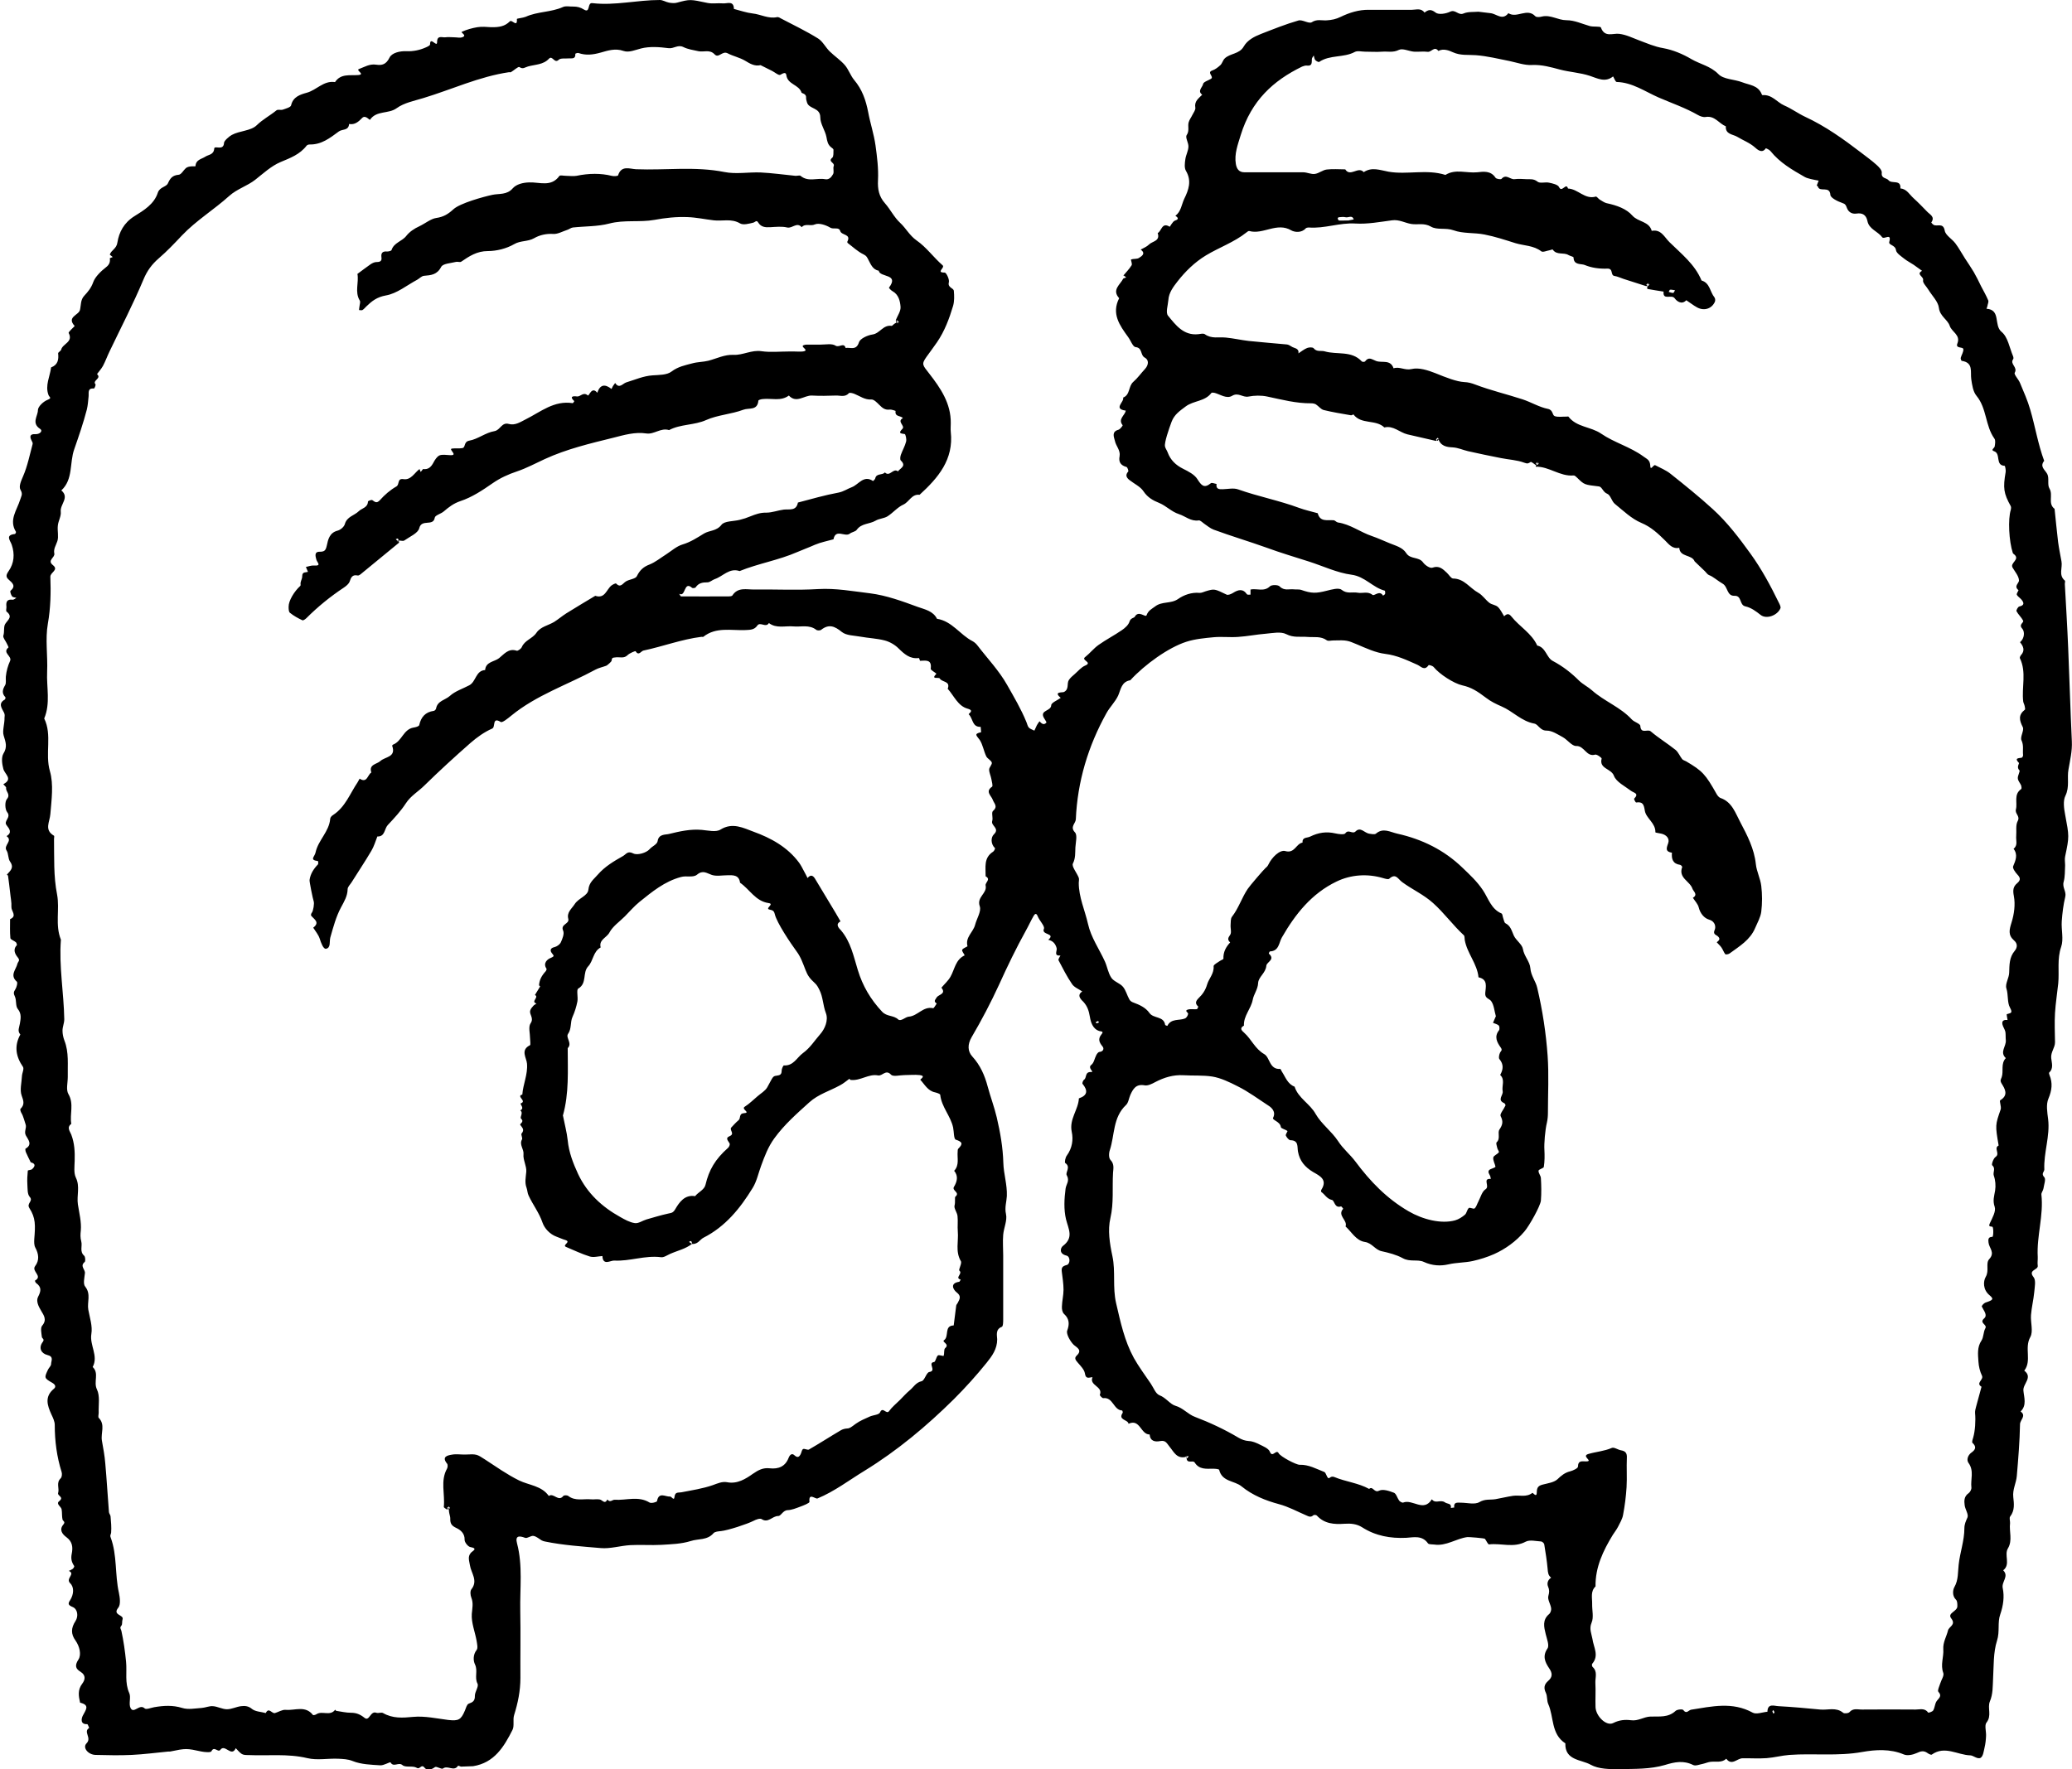 <?xml version="1.0" encoding="UTF-8"?><svg id="b" xmlns="http://www.w3.org/2000/svg" viewBox="0 0 141.5 120.85"><defs><style>.c{stroke-width:0px;}</style></defs><path class="c" d="m76.71,18.83c.19-.23.41-.45.57-.71.06-.09-.07-.38-.04-.39.17-.07.4-.02.54-.11.19-.12.49-.3.12-.57.19-.11.41-.19.56-.34.23-.24.79-.23.6-.79.27-.13.28-.77.82-.43.02.01.2-.37.36-.42.42-.13.02-.32.03-.33.39-.29.42-.77.6-1.15.3-.61.53-1.23.12-1.92-.12-.2-.08-.53-.04-.8.04-.29.2-.56.21-.85.01-.27-.23-.63-.12-.79.21-.31.05-.61.14-.89.05-.17.17-.32.25-.49.08-.16.23-.35.2-.5-.08-.44.23-.63.47-.88-.35-.26.02-.5.06-.73.02-.14.34-.24.53-.35.26-.15-.32-.44.11-.58.2-.07.39-.22.55-.37.12-.12.16-.32.28-.44.37-.37,1.01-.29,1.31-.83.25-.43.71-.67,1.17-.85.85-.33,1.69-.67,2.56-.92.27-.08.71.24.91.12.35-.23.68-.11,1.01-.13.34-.02.65-.08.97-.24.6-.29,1.24-.49,1.92-.48.98,0,1.96,0,2.94,0,.29,0,.63-.14.86.19.25-.19.43-.26.76,0,.2.16.7.08.99-.06.37-.18.56.28.92.12.3-.13.67-.09,1.01-.12l.83.1c.41.04.81.53,1.22,0,.58.38,1.28-.39,1.84.21.08.08.31.06.45.02.59-.14,1.1.25,1.67.25.56,0,1.07.25,1.6.4.25.07.72,0,.76.1.25.7.81.38,1.24.43.49.06.9.27,1.35.44.54.2,1.07.44,1.67.54.66.12,1.33.4,1.92.75.6.35,1.3.47,1.84,1.02.35.37,1.09.35,1.63.56.48.19,1.07.2,1.32.79.01.03.04.09.06.09.65-.06,1,.49,1.48.7.51.22.95.55,1.44.78,1.38.64,2.61,1.52,3.81,2.44.36.28.73.54,1.06.84.16.14.38.37.36.54-.05.41.32.34.46.51.22.28.86-.08.81.56.44.04.62.42.9.67.32.29.62.6.92.91.19.21.57.35.29.75,0,.01.09.12.16.16.24.14.66-.18.76.4.06.32.5.56.73.87.24.32.43.68.65,1.02.2.31.41.61.6.93.18.31.34.64.5.97.17.32.35.64.49.97.04.11-.04.26-.06.4-.01.06-.04.11-.06.17,1,.07.48,1.13,1.03,1.58.43.35.54,1.08.78,1.65.03.07.05.18.01.22-.24.33.33.54.11.92-.07.12.26.45.36.7.25.6.52,1.2.7,1.83.34,1.16.53,2.36.95,3.49-.32.4.05.6.21.9.15.28-.01.73.15.99.27.45-.13,1.03.35,1.39.08.75.15,1.51.24,2.26.06.44.15.88.23,1.32.09.44-.22.94.23,1.32.04.03,0,.15,0,.23.08,1.46.17,2.92.23,4.38.09,2.13.15,4.25.25,6.38.03.66-.12,1.27-.23,1.91-.11.59.09,1.19-.21,1.8-.17.34-.1.86-.02,1.28.28,1.5.29,1.49,0,2.87-.04.19,0,.39,0,.59-.02.38,0,.78-.1,1.14-.11.38.2.66.11,1.02-.13.54-.2,1.11-.24,1.67-.04.59.14,1.23-.04,1.75-.29.84-.12,1.67-.2,2.5-.07.68-.18,1.35-.22,2.02-.04.66-.01,1.33,0,2,0,.38-.3.67-.26,1.08.03.32.18.7-.14.99-.02.02,0,.11.02.16.23.55.17,1.05-.07,1.62-.17.4-.08.93-.02,1.4.14,1.16-.31,2.28-.26,3.44,0,.16-.24.28,0,.53.12.13-.02.5-.06.77-.02.14-.15.28-.14.41.16,1.44-.33,2.83-.25,4.26.01.2-.03.4,0,.59.06.32-.7.28-.28.8.17.21.07.68.04,1.03-.05.52-.18,1.03-.22,1.55-.04.51.17,1.12-.05,1.51-.42.75.12,1.61-.41,2.29.6.46-.09.89-.06,1.35.04.47.25,1.01-.19,1.44.41.29-.03.57-.04.86-.02,1.18-.12,2.37-.22,3.55-.04.48-.3.92-.24,1.44.05.44.11.91-.21,1.32-.08.1,0,.31-.01.46-.07.57.18,1.17-.14,1.71-.29.47.2,1.1-.33,1.51.42.41-.13.78-.03,1.22.12.57.04,1.18-.17,1.79-.2.55-.02,1.17-.22,1.79-.26.81-.22,1.73-.27,2.6-.03.53,0,1.04-.22,1.56-.18.44.15.97-.23,1.44-.15.19-.01.61-.03.92-.01.26-.04.53-.1.78-.06.25-.09.58-.26.7-.2.14-.52-.16-.71-.16-.87-.02-1.75-.69-2.64-.05-.05.03-.21-.05-.29-.11-.25-.18-.46-.13-.73,0-.26.12-.64.2-.88.1-.94-.4-1.95-.33-2.85-.17-1.67.3-3.32.08-4.97.2-.52.04-1.03.18-1.55.22-.55.04-1.1,0-1.65.01-.37,0-.73.54-1.11.03-.31.29-.7.17-1.07.21-.18.02-.35.1-.53.14-.22.04-.49.16-.66.08-.66-.33-1.26-.21-1.94,0-.99.29-2.04.26-3.07.28-.7.01-1.45,0-1.99-.3-.63-.36-1.77-.28-1.73-1.46-.99-.64-.77-1.8-1.17-2.69-.1-.23-.05-.53-.16-.76-.16-.33-.12-.57.15-.81.32-.27.31-.54.06-.89-.26-.39-.46-.81-.1-1.33.14-.2-.04-.65-.12-.98-.12-.49-.24-.97.23-1.37.1-.08.16-.27.14-.4-.04-.29-.26-.6-.19-.84.07-.25.08-.41-.02-.64-.09-.21-.02-.46.21-.61-.21-.15-.22-.37-.24-.6-.05-.56-.14-1.11-.23-1.67-.01-.08-.13-.19-.21-.2-.35-.02-.77-.13-1.05.01-.83.45-1.68.09-2.51.19-.08,0-.18-.25-.28-.38-.04-.05-1.13-.13-1.2-.12-.77.1-1.44.63-2.26.51-.15-.02-.37,0-.43-.08-.4-.57-.98-.41-1.49-.38-1.08.05-2.09-.13-3.01-.72-.36-.23-.77-.27-1.2-.24-.7.05-1.37.01-1.89-.56-.04-.05-.2-.06-.24-.02-.18.16-.3.09-.5,0-.61-.26-1.18-.58-1.85-.76-.89-.24-1.79-.59-2.56-1.22-.48-.39-1.32-.3-1.52-1.12-.01-.06-.28-.08-.42-.08-.46,0-.94.07-1.25-.42-.13-.21-.58.16-.56-.4.02-.07-.02-.03-.07,0,.04.04.07.07.11.11.04-.05.08-.09.1-.14,0,0-.05-.05-.14.03-.66.19-.87-.34-1.14-.66-.2-.24-.27-.48-.65-.41-.35.07-.69.02-.73-.45-.61.01-.65-1.1-1.44-.73-.04-.3-.74-.24-.4-.75.02-.03-.02-.16-.04-.16-.59-.02-.61-.93-1.29-.84-.07,0-.25-.19-.23-.23.24-.58-.75-.63-.5-1.2-.21,0-.46.17-.52-.26-.04-.26-.29-.51-.48-.73-.13-.16-.28-.3-.08-.49.41-.38,0-.55-.2-.73-.23-.22-.53-.74-.45-.97.16-.43.16-.8-.21-1.14-.12-.1-.16-.34-.15-.51.01-.38.11-.77.11-1.15,0-.41-.07-.83-.12-1.24-.03-.27.04-.37.35-.45.23-.07.25-.57-.03-.64-.54-.13-.4-.54-.24-.66.75-.57.38-1.14.21-1.82-.16-.67-.12-1.41-.03-2.09.04-.31.3-.53.08-.92-.11-.19.3-.56-.1-.83-.06-.04,0-.38.11-.52.36-.5.45-1.07.33-1.62-.18-.86.45-1.5.49-2.28.6-.2.62-.54.25-.99-.04-.04.03-.24.11-.29.19-.14.03-.54.48-.52.25.01-.28-.27.01-.49.18-.13.22-.45.34-.67.04-.08.13-.2.2-.21.28-.02.35-.23.22-.38-.23-.28-.32-.51-.07-.82.19-.23-.03-.19-.15-.23-.46-.15-.58-.62-.64-.97-.07-.4-.16-.71-.44-1.02-.07-.08-.53-.43-.08-.71-.24-.17-.55-.28-.7-.51-.35-.51-.63-1.07-.92-1.62-.04-.07.08-.22.13-.33-.49.05-.21-.32-.26-.5-.08-.3-.25-.5-.57-.57.54-.47-.5-.31-.3-.75.08-.18-.3-.55-.42-.85-.11-.29-.22-.14-.29-.02-.18.31-.33.65-.51.97-.67,1.21-1.27,2.45-1.84,3.71-.56,1.22-1.19,2.42-1.87,3.58-.3.51-.28.98.04,1.33.55.6.85,1.3,1.05,2.05.19.71.45,1.39.62,2.11.24,1.03.42,2.05.45,3.11.02.75.27,1.48.24,2.26-.02.4-.16.78-.06,1.23.1.44-.15.94-.19,1.42-.04.47,0,.94,0,1.41v2.94c0,.47,0,.94,0,1.41,0,.18,0,.5-.1.53-.46.17-.31.64-.31.85,0,.67-.36,1.15-.72,1.6-.7.87-1.45,1.7-2.24,2.49-1.86,1.84-3.87,3.52-6.1,4.89-1.05.64-2.05,1.41-3.21,1.89-.15.06-.62-.43-.55.23.01.09-.41.25-.65.34-.27.1-.56.22-.84.23-.33.01-.45.41-.65.4-.4,0-.68.51-1.13.21-.11-.07-.38.03-.55.12-.43.22-1.74.65-2.22.7-.18.02-.42.03-.52.15-.42.49-1.04.36-1.55.53-.64.2-1.34.22-2.01.26-.7.04-1.41-.02-2.12.02-.68.04-1.36.26-2.02.2-1.27-.11-2.55-.19-3.81-.45-.07-.01-.14-.04-.21-.07-.19-.11-.37-.28-.57-.31-.18-.03-.42.19-.57.13-.42-.16-.69-.14-.55.38.4,1.52.19,3.07.22,4.61.03,1.53,0,3.06.01,4.59,0,.87-.17,1.7-.43,2.53-.1.32.03.73-.11,1.01-.58,1.15-1.24,2.25-2.69,2.48l-.83.03c-.07-.02-.19-.08-.2-.06-.27.43-.71-.06-1.03.19-.1.07-.44-.17-.54-.1-.26.19-.55.26-.72.04-.22-.28-.3.15-.53.01-.27-.16-.76,0-.97-.18-.27-.24-.61.18-.82-.19-.03-.05-.46.22-.7.2-.63-.04-1.31-.06-1.88-.29-.35-.14-.66-.14-.99-.16-.71-.03-1.44.12-2.11-.04-1.34-.32-2.69-.15-4.03-.21-.15,0-.32,0-.44-.07-.16-.1-.28-.26-.42-.4-.29.65-.74-.32-1.05.11-.16.22-.42-.29-.61.1-.05.1-.45.06-.67.02-1.04-.22-1.04-.23-2.16,0-.04,0-.08,0-.12,0-.83.08-1.66.19-2.49.23-.82.04-1.65.02-2.47,0-.51-.01-.91-.5-.62-.79.38-.38-.25-.79.18-1.05,0,0-.09-.26-.13-.26-.51.02-.39-.41-.31-.57.19-.39.53-.73-.18-.9-.1-.45-.18-.87.15-1.3.18-.24.28-.56-.12-.81-.31-.19-.43-.4-.14-.84.21-.33.08-.89-.2-1.29-.33-.45-.31-.87,0-1.34.21-.33.14-.81-.19-.95-.31-.13-.35-.22-.18-.47.25-.39.29-.89,0-1.16-.33-.33.39-.63-.09-.84.09-.04.19-.08.27-.14.05-.04.12-.16.1-.19-.18-.27-.24-.5-.17-.84.09-.44.05-.83-.36-1.13-.3-.22-.51-.52-.21-.87.16-.19-.03-.23-.06-.34-.05-.22-.02-.46-.06-.69-.03-.2-.42-.37-.16-.57.35-.28-.14-.35-.08-.55.1-.32-.15-.69.17-1,.09-.08.11-.3.07-.43-.33-1.05-.47-2.12-.47-3.22,0-.24-.12-.49-.23-.72-.28-.62-.48-1.21.17-1.75.16-.13.11-.29-.13-.42-.54-.31-.53-.34-.27-.89.06-.13.21-.25.21-.38,0-.22.21-.51-.26-.62-.41-.1-.62-.48-.31-.89.15-.2-.05-.23-.06-.34-.03-.26-.11-.62.02-.77.34-.4.12-.7-.07-1.02-.18-.3-.36-.66-.21-.95.21-.4.25-.67-.14-.95-.04-.03-.08-.15-.07-.16.56-.31-.26-.63.01-.99.3-.39.25-.83.01-1.27-.08-.15-.08-.37-.07-.56.08-.97.1-1.46-.33-2.13-.22-.34.29-.47.02-.77-.17-.19-.14-.57-.16-.86-.02-.31,0-.62.03-.93,0-.04.22-.04.29-.1.21-.19.27-.38-.09-.47-.11-.23-.23-.45-.33-.69-.03-.07-.05-.22-.03-.24.51-.28.17-.64.03-.9-.15-.28.07-.51-.02-.76-.05-.14-.16-.57-.27-.75-.06-.09-.12-.27-.08-.31.29-.29.22-.53.08-.91-.14-.39,0-.88.02-1.33.01-.21.16-.49.07-.63-.49-.71-.61-1.43-.18-2.21-.22-.25-.07-.48-.03-.75.05-.31.13-.66-.14-.99-.17-.2-.08-.59-.2-.85-.1-.21-.1-.31.03-.5.09-.14.17-.46.1-.52-.5-.44-.05-.83.04-1.22.04-.16.21-.21.03-.43-.17-.21-.37-.53-.07-.84.02-.02-.02-.16-.06-.2-.12-.11-.37-.18-.38-.29-.04-.43-.02-.86-.02-1.29.5-.21.08-.55.09-.82.02-.34-.06-.68-.09-1.02-.04-.37-.09-.75-.14-1.12,0-.03-.08-.08-.08-.08.22-.26.52-.46.22-.89-.15-.21-.1-.55-.24-.76-.24-.35.46-.66,0-.98.4-.25.19-.5,0-.75-.23-.29.34-.52.04-.89-.15-.19-.17-.71-.02-.89.28-.33-.09-.51-.05-.77.01-.07-.13-.16-.19-.25.68-.36.1-.67,0-1.04-.09-.33-.15-.78,0-1.04.29-.47.16-.78.02-1.25-.1-.32.07-.79.06-1.21,0-.11.04-.19-.03-.34-.14-.29-.44-.63.05-.9.03-.02.06-.13.04-.16-.26-.27-.2-.52-.02-.82.09-.15.03-.4.05-.59.04-.39.14-.74.29-1.07.15-.34-.56-.55-.11-.92.02-.02-.09-.21-.14-.32-.08-.16-.25-.36-.21-.49.09-.27,0-.6.13-.8.19-.29.53-.49.09-.84-.06-.05,0-.23-.01-.34-.04-.34.05-.52.43-.47.08,0,.17-.08.25-.13-.1-.03-.25-.03-.3-.11-.07-.1-.15-.33-.1-.37.38-.32.14-.53-.11-.75-.22-.19-.2-.33-.03-.58.39-.55.44-1.18.22-1.82-.1-.29-.46-.66.22-.73.03,0,.09-.13.07-.15-.5-.81.07-1.48.29-2.2.06-.21.2-.36.03-.65-.15-.24.03-.62.17-.95.3-.69.45-1.46.65-2.2.02-.07-.04-.17-.08-.25-.15-.29-.07-.44.26-.42.29.02.55-.21.33-.36-.61-.4-.15-.88-.15-1.28,0-.24.37-.59.65-.7.34-.14.13-.17.07-.34-.24-.65.1-1.25.18-1.88.46-.17.53-.53.48-.96,0-.08.19-.16.21-.26.1-.4.84-.51.51-1.13-.04-.07.43-.47.41-.48-.57-.62.27-.73.36-1.09.08-.33.03-.7.3-.98.25-.27.47-.53.61-.93.13-.36.52-.74.88-1.02.21-.16.29-.35.25-.61.07-.03.13-.05.2-.08l-.2-.16c.09-.32.46-.39.52-.84.11-.69.44-1.34,1.16-1.79.63-.39,1.35-.82,1.6-1.61.13-.39.58-.38.69-.64.16-.36.32-.54.73-.58.18-.01.32-.3.49-.45.2-.18.66-.11.66-.13.02-.46.41-.48.68-.66.21-.14.57-.12.6-.55.02-.24.64.19.67-.39,0-.14.36-.45.53-.54.53-.29,1.3-.27,1.7-.66.42-.41.91-.66,1.35-1.02.1-.08.31,0,.44-.05.2-.07.53-.16.56-.29.13-.59.63-.74,1.06-.86.68-.18,1.16-.85,1.94-.73.39-.59,1-.44,1.57-.48.53-.04-.17-.32.06-.41.38-.14.73-.37,1.18-.3.39.06.68-.01.91-.48.16-.33.71-.46,1.15-.44.46.02.9-.07,1.31-.25.12-.05.31-.14.31-.21,0-.6.48.25.48-.16,0-.5.35-.3.57-.33.19-.03.39,0,.59,0s.41.06.58-.01c.33-.13-.17-.31-.04-.37.33-.15.69-.25,1.05-.31.31-.05.63-.02.94,0,.56.01.94-.06,1.28-.4.15-.15.52.47.48-.16,0-.04.4-.07.6-.15.81-.37,1.73-.3,2.55-.67.2-.09.46-.02.7-.03.27,0,.49.05.74.21.4.24.24-.37.48-.44.04-.01.08,0,.12,0C42,.39,43.52,0,45.06,0c.21,0,.41.14.63.18.18.03.38.05.55,0,.9-.24.89-.23,2.07.02.34.07.7,0,1.05.03.29.03.75-.22.76.38.43.11.85.26,1.28.31.56.06,1.08.38,1.67.25.09-.02.21.06.3.11.84.44,1.7.85,2.5,1.35.32.2.51.61.8.89.33.32.72.58,1.02.92.26.3.39.72.64,1.02.55.65.8,1.38.96,2.2.14.76.39,1.49.5,2.27.11.8.21,1.59.17,2.38-.03.6.06,1.11.48,1.58.37.42.62.95,1.03,1.33.4.37.64.86,1.12,1.2.67.46,1.16,1.16,1.78,1.7.2.17-.5.5.15.5.1,0,.33.46.28.66-.1.38.32.38.34.59.03.34.04.7-.05,1.02-.26.87-.58,1.73-1.1,2.49-.23.34-.48.66-.72,1-.36.51-.26.56.19,1.14.77.99,1.49,2.04,1.47,3.39,0,.2-.02.39,0,.59.21,1.89-.86,3.14-2.13,4.3-.54-.07-.71.49-1.11.67-.4.18-.7.56-1.08.8-.24.15-.57.15-.82.3-.41.24-.96.17-1.28.62-.09.13-.33.15-.47.26-.33.27-.97-.37-1.12.39-.42.12-.86.2-1.26.37-.4.18-.82.33-1.21.5-1.28.56-2.66.78-3.94,1.3-.7-.24-1.13.36-1.7.55-.17.06-.33.22-.49.22-.34,0-.61.04-.81.34-.03.05-.2.07-.24.04-.59-.52-.42.66-.89.4.05.06.09.18.14.18,1.06.01,2.12,0,3.18,0,.11,0,.28,0,.32-.07.38-.58.97-.39,1.49-.4,1.45-.02,2.91.06,4.36-.03,1.21-.07,2.38.15,3.55.29,1.11.14,2.2.54,3.26.93.47.17,1.04.27,1.31.81,1.03.16,1.57,1.09,2.43,1.53.13.07.25.18.34.3.68.89,1.46,1.7,2.02,2.69.47.83.95,1.64,1.31,2.52.06.13.08.29.17.39.09.1.25.14.38.21.06-.12.11-.25.17-.37.05-.1.12-.18.18-.27.14.16.3.29.47.09.03-.03-.12-.22-.18-.34-.27-.52.49-.43.51-.84,0-.18.42-.34.65-.51-.53-.44.12-.35.22-.4.37-.19.18-.57.33-.81.1-.16.26-.29.41-.42.23-.2.44-.46.7-.57.55-.23-.29-.36,0-.58.33-.26.59-.6.93-.84.51-.36,1.07-.65,1.58-1,.22-.15.46-.36.53-.6.08-.24.31-.24.35-.31.26-.49.74.07.81-.11.12-.33.34-.42.58-.6.47-.37,1.08-.17,1.57-.51.4-.28.92-.47,1.47-.42.14.01.28-.07.42-.11.6-.18.6-.17,1.43.23.1.05.31-.04.44-.12.35-.22.67-.31.95.1.03.04.16.02.24.02,0-.12,0-.24,0-.35.44-.09.92.18,1.33-.22.12-.11.55-.11.66.01.31.32.66.16.99.2.15.02.32-.01.46.03.74.26,1.03.25,1.78.06.33-.08.8-.22,1-.06.38.3.74.13,1.11.2.33.06.67-.12,1.01.15.11.09.48-.35.71.05.05-.04.12-.07.14-.12.02-.07,0-.21-.02-.22-.82-.21-1.35-.97-2.27-1.09-.99-.13-1.94-.59-2.91-.9s-1.95-.6-2.9-.95c-1.2-.43-2.42-.79-3.61-1.23-.24-.09-.44-.27-.65-.41-.12-.08-.26-.24-.37-.22-.54.08-.91-.29-1.35-.43-.52-.17-.86-.56-1.34-.76-.43-.17-.8-.38-1.08-.8-.21-.32-.63-.51-.96-.77-.2-.16-.3-.34-.08-.58.03-.04-.05-.29-.12-.31-.4-.11-.55-.34-.47-.74.07-.4-.25-.69-.32-1.04-.05-.23-.26-.62.23-.76.13-.03.31-.29.3-.31-.35-.43.16-.67.21-1-.89-.12-.08-.6-.18-.89.49-.19.35-.77.69-1.07.3-.26.53-.59.8-.88.25-.27.29-.62-.01-.78-.32-.17-.14-.67-.63-.72-.19-.02-.33-.45-.51-.69-.58-.8-1.15-1.59-.61-2.65-.52-.57.07-.92.28-1.34.07-.03.13-.05.2-.08l-.2-.16Zm21.44,11.31c-.68-.16-1.36-.31-2.04-.47-.53-.13-.96-.62-1.57-.47-.59-.57-1.58-.18-2.11-.89,0-.01-.11.06-.16.06-.63-.11-1.26-.21-1.87-.36-.2-.05-.35-.27-.54-.39-.09-.05-.21-.07-.32-.07-1.02.01-2-.25-2.99-.46-.41-.09-.88-.08-1.29,0-.39.08-.69-.31-1.12-.05-.37.22-.79-.09-1.18-.2-.07-.02-.2-.03-.23,0-.44.59-1.21.52-1.75.92-.4.3-.78.55-.97,1.05-.18.48-.51,1.43-.45,1.69.03.14.13.26.18.4.19.52.55.87,1.05,1.12.36.18.78.39.98.71.27.42.45.66.92.28.07-.06.26.03.39.05-.05.34.15.37.42.36.35-.01.74-.1,1.05.01,1.38.49,2.81.76,4.18,1.27.41.15.84.24,1.26.36.16.62.66.44,1.08.48.1,0,.19.13.29.15.85.12,1.53.66,2.33.93.41.14.81.33,1.21.49.41.17.88.28,1.13.67.28.45.87.23,1.16.65.13.18.47.41.63.35.47-.17.72.1.99.35.14.13.28.38.42.39.76,0,1.15.66,1.72.97.29.16.49.48.76.69.17.13.43.14.58.28.18.17.29.42.43.64.18-.18.32-.21.5.02.55.69,1.38,1.14,1.76,1.98.59.12.63.83,1.06,1.05.68.36,1.26.81,1.8,1.35.26.25.61.42.88.66.84.75,1.94,1.14,2.72,1.99.17.18.57.28.58.44.04.58.5.19.71.37.54.46,1.15.83,1.7,1.27.19.16.29.43.45.63.06.07.18.1.27.15,1.12.66,1.32.88,2.09,2.25.06.1.15.21.25.25.8.27,1.03,1.05,1.36,1.66.47.89.95,1.81,1.06,2.86.05.5.31.98.37,1.49.07.58.07,1.18,0,1.76-.05.38-.26.75-.42,1.12-.34.81-1.07,1.24-1.74,1.73-.08.06-.27.09-.3.05-.11-.14-.16-.32-.27-.47-.09-.13-.21-.22-.31-.34.15-.13.29-.23.05-.43-.1-.08-.33-.12-.19-.42.08-.18.06-.57-.39-.7-.33-.1-.6-.42-.7-.83-.06-.24-.26-.44-.4-.66.37-.22.03-.44-.03-.62-.17-.52-.98-.73-.7-1.48.01-.03-.08-.14-.14-.15-.5-.07-.6-.4-.56-.83-.45-.07-.39-.28-.26-.64.12-.32-.11-.58-.46-.66-.14-.03-.42-.07-.41-.09.02-.64-.63-.95-.72-1.47-.07-.43-.13-.64-.6-.57-.03,0-.16-.23-.13-.26.36-.37-.02-.39-.22-.54-.42-.32-1-.6-1.16-1.02-.18-.51-1.03-.47-.84-1.18.01-.05-.32-.3-.44-.27-.61.18-.73-.61-1.3-.59-.29.01-.59-.42-.91-.6-.35-.19-.73-.45-1.1-.45-.46.01-.57-.43-.85-.48-.88-.16-1.46-.84-2.23-1.17-.37-.16-.74-.34-1.05-.58-.63-.48-1.04-.73-1.63-.86-.59-.13-1.57-.77-1.96-1.25-.07-.09-.33-.16-.35-.13-.28.41-.51.09-.77-.03-.7-.31-1.38-.64-2.18-.74-.67-.08-1.32-.39-1.96-.66-.6-.25-.66-.29-1.58-.26-.16,0-.36.06-.46-.01-.41-.3-.87-.19-1.32-.23-.48-.04-.95.07-1.45-.19-.37-.19-.93-.07-1.39-.03-.64.05-1.27.18-1.91.22-.55.04-1.1-.03-1.65.02-.63.06-1.28.12-1.87.31-1.22.39-2.84,1.55-3.83,2.63-.6.1-.64.61-.83,1.05-.2.43-.57.78-.8,1.2-1.25,2.25-1.98,4.67-2.09,7.25-.01.28-.42.51-.06.89.18.19.05.68.03,1.03-.02.37.02.72-.17,1.1-.1.2.27.63.4.97.04.1,0,.23,0,.35,0,.98.42,1.87.63,2.8.21.94.77,1.72,1.16,2.58.16.36.22.79.44,1.11.18.26.58.36.79.61.2.24.28.59.44.87.05.09.16.17.26.2.43.16.84.34,1.11.72.27.39.98.2,1.07.81,0,.03.15.07.15.07.26-.53.81-.34,1.21-.51.1-.04.2-.21.21-.32,0-.09-.29-.21,0-.29.18-.05.39,0,.59-.02.04,0,.11-.17.1-.18-.24-.21-.17-.38.03-.58.27-.26.46-.53.58-.94.12-.4.48-.73.44-1.24,0-.11.27-.24.42-.35.08-.06.25-.11.25-.16-.02-.45.17-.8.46-1.11-.19-.18-.16-.3,0-.52.11-.15.01-.46.03-.69.01-.19,0-.42.09-.54.46-.59.67-1.3,1.08-1.91.13-.2,1.1-1.33,1.22-1.43.08-.06.15-.14.19-.23.24-.5.78-1.03,1.16-.92.64.18.73-.51,1.17-.58-.02-.39.29-.3.52-.41.57-.28,1.11-.36,1.72-.22.22.05.6.1.68,0,.22-.32.49.09.71-.14.33-.33.61.11.92.16.15.02.37.07.46,0,.5-.43.97-.11,1.47,0,1.7.38,3.2,1.12,4.45,2.33.49.47.99.93,1.39,1.53.37.55.56,1.29,1.27,1.59.07.03.07.2.11.3.05.13.07.32.16.37.36.18.42.51.57.84.15.33.56.59.62.91.08.5.48.87.51,1.32.04.52.37.89.47,1.34.36,1.53.6,3.09.71,4.65.09,1.29.02,2.59.02,3.88,0,.23-.02.46-.07.68-.12.48-.2,1.45-.17,1.86.02.39.02.78-.04,1.16-.01.1-.35.16-.36.26-.02.16.15.33.16.51.03.51.04,1.02,0,1.53-.03.37-.8,1.74-1.13,2.12-.57.67-1.29,1.19-2.07,1.54-.45.2-.96.36-1.45.47-.54.12-1.11.1-1.67.23-.52.12-1.1.1-1.68-.17-.41-.19-.95.02-1.43-.25-.44-.24-.95-.37-1.45-.48-.45-.1-.65-.56-1.14-.63-.6-.09-.9-.68-1.32-1.06.16-.43-.59-.74-.16-1.21,0,0-.12-.17-.15-.16-.45.15-.44-.41-.62-.44-.36-.08-.48-.38-.72-.54-.03-.02-.03-.12,0-.16.44-.7-.12-.95-.57-1.21-.55-.33-.92-.76-1.03-1.4-.06-.32.06-.76-.51-.77-.11,0-.26-.19-.32-.32-.03-.08.14-.29.11-.31-.14-.11-.44-.17-.45-.27-.04-.38-.61-.47-.53-.63.22-.43-.13-.71-.28-.81-.71-.46-1.4-.98-2.15-1.35-.53-.27-1.12-.56-1.72-.66-.65-.1-1.31-.05-1.97-.09-.69-.04-1.32.15-1.93.47-.22.12-.5.26-.72.22-.59-.11-.79.24-.98.66-.1.23-.13.54-.3.69-.9.85-.76,2.05-1.1,3.08-.07.2-.08.54.05.67.27.28.19.59.17.88-.06,1.03.06,2.05-.18,3.09-.19.82-.05,1.72.14,2.61.22,1.03,0,2.12.25,3.2.3,1.29.57,2.57,1.21,3.74.34.61.77,1.18,1.16,1.76.19.28.33.69.59.79.45.17.72.61,1.09.72.53.15.85.58,1.34.76,1.02.39,2.01.85,2.95,1.41.24.14.45.22.73.24.25.01.5.12.72.23.26.13.62.27.71.5.18.45.43-.21.6.1.13.24,1.21.8,1.43.79.62-.02,1.14.28,1.68.49.13.05.15.32.28.42.08.06.16-.18.42-.07.77.32,1.63.4,2.37.81.26-.23.34.3.68.12.26-.13.7.02,1.01.14.16.06.23.36.36.54.06.07.21.16.28.13.63-.25,1.4.68,1.95-.22.03.03.05.05.08.08.24.19.53-.07.82.13.16.12.46.04.4.38.08-.01.15-.02.23-.03-.05-.39.22-.33.45-.33.43,0,.95.15,1.27-.04.39-.23.74-.14,1.1-.2.4-.07.8-.17,1.2-.23.44-.06.91.12,1.32-.2.03-.03.3.38.3-.05,0-.34.13-.45.42-.52.34-.09.75-.14.99-.36.26-.25.5-.45.86-.54.2-.05.54-.21.54-.32.01-.47.32-.35.57-.36.51-.01-.38-.36.15-.51.52-.15,1.08-.19,1.59-.41.15-.07.41.12.62.16.31.05.43.19.41.52-.03.67.02,1.34-.02,2-.04.64-.12,1.27-.24,1.9-.05.28-.21.54-.34.8-.1.2-.24.37-.36.56-.66,1.08-1.2,2.21-1.18,3.52-.36.34-.22.79-.23,1.2-.01.43.12.91-.04,1.28-.18.42,0,.76.06,1.11.08.58.47,1.13-.02,1.7-.03.04-.01.18.03.21.36.32.17.73.19,1.1.03.55-.01,1.1.01,1.65.03.63.75,1.32,1.21,1.08.42-.21.81-.24,1.21-.19.49.07.87-.23,1.32-.25.6-.02,1.22.09,1.73-.39.11-.1.47-.13.52-.06.23.31.36.01.54-.02,1.41-.22,2.81-.56,4.2.2.25.14.67-.03,1.01-.06.01-.6.47-.39.76-.38.95.05,1.9.14,2.85.23.52.05,1.08-.18,1.56.22.08.07.36.04.43-.04.26-.3.58-.17.87-.18,1.22-.01,2.43-.01,3.65,0,.29,0,.63-.12.86.21.02.02.29-.06.34-.15.11-.18.11-.43.22-.61.14-.22.42-.35.13-.67-.07-.08.07-.37.13-.56.07-.24.28-.53.21-.72-.21-.56.04-1.09,0-1.62-.03-.48.22-.86.32-1.28.06-.27.57-.38.22-.83-.29-.37.44-.47.42-.84,0-.15,0-.34-.09-.43-.28-.27-.22-.68-.11-.87.28-.49.23-1.03.29-1.53.09-.83.39-1.64.39-2.48,0-.28.1-.49.21-.74.09-.21-.15-.54-.19-.83-.04-.3-.05-.61.27-.83.1-.07.2-.26.19-.38-.07-.56.2-1.14-.2-1.69-.14-.19-.06-.52.21-.71.26-.18.36-.39.06-.66-.05-.05.02-.26.06-.39.12-.42.17-1.12.12-1.64-.01-.14.03-.3.07-.44.12-.45.25-.91.37-1.36-.42-.26.17-.47.03-.76-.14-.29-.22-.63-.24-.96-.03-.49-.1-.98.21-1.44.15-.23.12-.58.26-.83.16-.27-.45-.35-.08-.68.26-.23-.04-.54-.16-.81-.02-.05.14-.23.25-.27.52-.17.59-.24.28-.5-.46-.38-.44-.95-.26-1.26.25-.43-.02-.92.23-1.2.43-.46,0-.76-.04-1.13-.02-.19-.05-.4.26-.4.08,0,.09-.66,0-.69-.12-.04-.29.03-.17-.24.17-.36.43-.82.33-1.12-.15-.43-.03-.74.03-1.12.05-.33.02-.7-.09-1.01-.08-.24.15-.49-.11-.71-.06-.05.08-.47.23-.57.33-.22-.15-.6.21-.78-.24-1.4-.23-1.4.14-2.47.06-.19-.11-.57-.03-.62.59-.36.31-.79.09-1.15-.12-.21-.05-.26.01-.43.14-.41-.08-.92.28-1.3-.44-.41.04-.81,0-1.22-.02-.19,0-.39-.03-.58-.04-.17-.16-.33-.2-.5-.06-.27.12-.33.35-.3-.02-.14-.08-.39-.05-.4.24-.09.44-.04.21-.46-.19-.34-.1-.86-.24-1.3-.1-.3.18-.71.19-1.07.02-.54,0-1.05.38-1.5.19-.23.2-.5-.05-.71-.42-.37-.32-.73-.17-1.22.18-.57.27-1.23.16-1.81-.08-.41-.05-.65.24-.89.23-.2.21-.36,0-.58-.14-.15-.34-.43-.29-.56.17-.41.34-.79.03-1.2.31-.24.15-.57.18-.87.03-.34-.05-.74.1-1.02.19-.35-.2-.49-.12-.8.12-.46-.17-1.02.36-1.39.04-.03.02-.17,0-.24-.07-.17-.22-.32-.23-.49-.02-.18.17-.48.11-.55-.22-.2,0-.48-.03-.5-.33-.34-.05-.32.18-.36.04,0,.11-.12.1-.18-.04-.33.06-.66-.11-1.01-.11-.24.2-.67.09-.9-.24-.47-.32-.83.14-1.19.04-.03,0-.16-.01-.24-.02-.11-.08-.21-.1-.31-.12-.98.24-2.01-.23-2.97-.02-.04.03-.15.07-.2.3-.32.17-.61-.06-.89.32-.27.33-.73.15-.93-.27-.3.14-.4.06-.55-.12-.23-.33-.41-.45-.64-.03-.06.1-.3.19-.32.36-.08.33-.25.15-.47-.1-.12-.26-.21-.32-.34-.03-.08.14-.29.11-.31-.34-.28.06-.48.04-.67-.02-.3-.27-.58-.44-.87-.19-.33.55-.55.1-.91-.03-.02-.07-.05-.08-.08-.27-.82-.34-2.33-.14-2.95.02-.07.03-.18,0-.25-.49-.88-.54-1.24-.35-2.34.02-.14-.04-.42-.07-.42-.67-.03-.23-.84-.73-1-.24-.08.03-.21.05-.32.03-.18.07-.42-.02-.54-.63-.88-.51-2.06-1.22-2.92-.24-.29-.3-.74-.36-1.14-.07-.51.16-1.13-.65-1.25-.03,0-.08-.14-.07-.2.05-.2.2-.41.18-.6-.02-.18-.55-.02-.41-.38.24-.59-.38-.79-.52-1.21-.14-.43-.67-.65-.74-1.23-.05-.43-.46-.82-.71-1.23-.13-.22-.41-.48-.37-.65.07-.26-.51-.41-.07-.65-.19-.14-.38-.28-.57-.41-.21-.14-.45-.26-.65-.42-.21-.17-.53-.37-.56-.58-.04-.36-.52-.34-.46-.56.18-.66-.35-.14-.49-.33-.29-.4-.89-.54-1-1.1-.09-.44-.36-.57-.75-.51-.34.05-.56-.14-.65-.38-.07-.2-.11-.28-.33-.35-.3-.1-.78-.34-.8-.54-.04-.66-.73-.16-.85-.57-.01-.03-.08-.07-.08-.08.04-.11.09-.22.13-.33-.18-.04-.36-.06-.54-.11-.14-.04-.29-.07-.41-.14-.86-.49-1.71-.98-2.34-1.77-.08-.1-.32-.2-.32-.19-.27.41-.62.04-.73-.05-.37-.33-.82-.49-1.23-.74-.29-.17-.81-.16-.77-.71-.47-.19-.75-.74-1.37-.64-.17.03-.37-.04-.53-.13-.85-.49-1.79-.81-2.69-1.2-.92-.4-1.79-1.03-2.86-1.06-.09,0-.17-.25-.25-.38-.54.44-1.07.13-1.59-.04-.67-.22-1.37-.25-2.05-.43-.6-.16-1.22-.34-1.9-.31-.49.03-1.02-.16-1.53-.27-.76-.15-1.52-.34-2.3-.4-.52-.04-1.04.04-1.57-.2-.24-.11-.64-.28-.99-.09-.27-.36-.47.09-.73.06-.31-.04-.63.01-.94-.01-.35-.03-.77-.25-1.03-.12-.4.2-.76.09-1.13.12-.39.03-.78,0-1.18,0-.23,0-.51-.08-.7.02-.76.41-1.7.18-2.43.68-.04.03-.21-.06-.27-.13-.06-.08-.07-.2-.1-.31-.05.08-.13.17-.13.25-.01.24.03.49-.35.44-.1-.01-.22.03-.32.07-1.97.96-3.46,2.32-4.19,4.68-.19.63-.45,1.29-.33,1.98.06.33.21.56.59.56.2,0,.39,0,.59,0,1.14,0,2.28,0,3.42,0,.27,0,.54.15.8.11.28-.04.53-.27.81-.3.41-.05.84-.01,1.26-.01.34.55.89-.24,1.26.19.56-.37,1.1-.14,1.7-.03,1.27.22,2.6-.19,3.88.22.69-.43,1.44-.11,2.16-.18.45-.05.94-.12,1.26.37.06.09.36.13.41.08.31-.36.59.05.88.02.27-.03.55-.02.82,0,.26.01.5-.04.76.17.17.14.53.01.79.07.24.05.6.13.68.3.19.42.49-.35.61.1.68.02,1.15.77,1.9.55.06-.02.17.14.26.2.16.09.31.21.48.25.7.15,1.35.38,1.76.85.39.44,1.14.38,1.32,1.04.64-.13.87.44,1.21.77.81.8,1.74,1.52,2.19,2.62.58.17.57.77.88,1.15.06.07.07.23.03.31-.21.47-.73.64-1.21.38-.26-.14-.49-.33-.74-.49-.33.35-.68.03-.79-.13-.21-.3-.83.17-.76-.46-.36-.06-.73-.11-1.09-.18-.04,0-.06-.13.05-.41-.05.04-.09.07-.14.11.04.04.07.07.11.11.04-.05.08-.09.1-.14,0,0-.05-.05-.21.14-.52-.17-1.04-.33-1.56-.5-.21-.07-.41-.17-.62-.2-.29-.05-.05-.52-.49-.5-.51.02-1.07-.05-1.54-.25-.24-.1-.75.03-.76-.51,0-.06-.24-.1-.35-.17-.33-.2-.8.03-1.07-.37-.02-.03-.16.04-.24.05-.18.03-.44.15-.54.07-.53-.41-1.18-.38-1.77-.56-.7-.22-1.39-.45-2.11-.59-.7-.14-1.46-.05-2.12-.29-.53-.19-1.12,0-1.54-.25-.47-.27-.9-.11-1.34-.18-.44-.07-.83-.32-1.32-.25-.83.11-1.67.27-2.49.22-1.09-.07-2.12.36-3.2.27-.07,0-.16.02-.2.06-.29.33-.77.26-.98.14-.99-.59-1.93.31-2.88.04-.05-.01-.13.05-.19.1-.84.67-1.86,1.02-2.77,1.57-.77.47-1.4,1.09-1.94,1.78-.27.35-.59.76-.62,1.26-.03.37-.2.87-.02,1.08.52.63,1.05,1.36,2.05,1.26.16-.02.36-.07.46,0,.45.33.96.18,1.44.23.52.05,1.03.17,1.55.23.87.09,1.74.16,2.61.24.1.01.21.07.3.13.18.14.55.1.49.48.2-.13.38-.28.6-.37.13-.05.38-.06.44.02.22.27.5.14.75.21.84.25,1.84-.07,2.54.69.04.04.19.04.22,0,.26-.35.46-.14.76-.03.41.15.97-.13,1.19.5.41-.14.77.16,1.23.05.49-.12,1.11.08,1.62.28.74.3,1.44.58,1.98.61.26.01.49.07.75.17,1.05.4,2.16.66,3.23,1.01.58.19,1.13.53,1.72.65.38.07.29.43.48.5.25.08.54.02.82.03.04,0,.1-.02.11,0,.56.73,1.53.68,2.23,1.16.9.62,1.99.9,2.89,1.56.24.18.45.23.47.63.01.4.22-.1.34-.03.36.19.74.34,1.05.59.98.78,1.96,1.57,2.88,2.41.99.9,1.8,1.97,2.58,3.05.75,1.04,1.36,2.17,1.92,3.32.06.12.16.3.12.4-.2.49-.95.77-1.35.46-.33-.26-.65-.5-1.05-.59-.42-.09-.22-.74-.74-.72-.53.02-.44-.62-.81-.83-.29-.16-.67-.5-.92-.58-.11-.04-.19-.17-.28-.26-.24-.23-.47-.45-.71-.68-.19-.49-1.01-.27-1.05-.93-.46.1-.7-.23-.97-.5-.48-.47-.95-.92-1.62-1.2-.67-.28-1.23-.83-1.81-1.3-.22-.18-.29-.6-.52-.69-.29-.11-.35-.47-.56-.5-.99-.12-.99-.1-1.49-.59-.07-.07-.17-.17-.25-.16-.93.08-1.67-.62-2.58-.6,0-.04,0-.08.14-.33-.05.04-.09.07-.14.11.04.04.07.07.11.11.04-.05.08-.09.1-.14,0,0-.05-.05-.21.14-.12-.08-.3-.24-.35-.21-.15.09-.2.14-.43.05-.5-.19-1.07-.21-1.61-.32-.75-.15-1.5-.3-2.24-.47-.35-.08-.67-.24-1.06-.26-.38-.02-.84-.07-.99-.66-.05.04-.09.07-.14.11.04.04.07.07.11.11.04-.05.08-.09.1-.14,0,0-.05-.05-.21.14Zm-71.02,6.83h.11c-.02-.06-.03-.13-.07-.18-.01-.01-.09.02-.14.04.04.05.07.09.21.14,0,.04.02.1,0,.11-.87.72-1.75,1.44-2.63,2.16-.05.04-.14.09-.2.07-.34-.07-.44.13-.53.41-.06.17-.24.31-.4.42-.92.61-1.77,1.3-2.55,2.08-.07.07-.22.18-.28.15-.3-.14-.59-.3-.85-.51-.09-.07-.09-.28-.09-.42,0-.41.38-1.04.8-1.42.04-.04,0-.16.02-.23.03-.15.12-.3.11-.44,0-.31.24-.23.39-.29-.05-.11-.09-.22-.14-.33.18-.04.37-.11.54-.1.57.04.22-.2.17-.42-.04-.17-.17-.52.22-.52.33,0,.42-.07.5-.43.08-.39.18-.87.73-1.01.2-.05.45-.26.5-.45.14-.51.64-.58.94-.87.22-.22.62-.24.64-.67,0-.04.23-.13.29-.1.19.13.3.25.53,0,.32-.36.7-.69,1.12-.93.23-.13.04-.57.48-.5.52.08.75-.43,1.1-.69.03.07.05.13.08.2l.16-.2c.36.05.55-.14.71-.44.1-.19.24-.41.41-.49.2-.08.46-.03.7-.02.65.05-.13-.41.16-.45.23-.03.47.01.7-.03.25-.04.07-.43.48-.51.58-.1,1.11-.55,1.72-.65.4-.07.49-.63.98-.49.43.12.8-.14,1.16-.32,1.02-.51,1.93-1.3,3.2-1.1.03,0,.11-.13.11-.14-.34-.31-.11-.36.17-.32.25.04.44-.34.75-.07.09.08.26-.66.65-.18.19-.58.53-.61.97-.26.03-.07.06-.13.1-.2.05-.07.1-.14.15-.21.28.43.51.04.76-.04.6-.18,1.17-.44,1.8-.48.44-.03.98-.02,1.29-.26.45-.34.93-.43,1.42-.56.36-.1.74-.09,1.1-.18.57-.15,1.11-.43,1.71-.4.65.03,1.23-.35,1.91-.25.62.09,1.25.02,1.88.02h.35c.2,0,.39.02.59,0,.52-.07-.21-.32.06-.43.07-.03.15-.04.22-.04.31,0,.63,0,.94,0,.35,0,.77-.09,1.02.07.25.16.57-.25.69.16.32-.06.73.2.91-.39.08-.25.58-.48.92-.53.51-.07.73-.68,1.31-.59.07.01.19-.25.5-.24-.04-.05-.07-.09-.11-.14-.04.04-.07.07-.11.11.05.04.09.08.14.1,0,0,.05-.05-.14-.21.12-.31.36-.63.33-.93-.03-.38-.13-.83-.55-1.06-.1-.05-.25-.22-.24-.24.73-.97-.63-.68-.7-1.16-.42-.07-.55-.46-.71-.75-.09-.17-.12-.26-.32-.36-.4-.19-.73-.51-1.09-.78-.02-.02-.04-.08-.02-.1.27-.53-.4-.41-.49-.72-.09-.3-.45-.09-.68-.23-.3-.18-.78-.34-1.05-.22-.31.14-.66-.09-.9.19-.33-.38-.64.1-.99.02-.37-.09-.78-.04-1.17-.02-.33.02-.62-.01-.81-.32-.12-.2-.21-.02-.34.01-.29.07-.68.18-.9.05-.59-.35-1.2-.14-1.8-.21-.6-.07-1.19-.2-1.79-.22-.76-.03-1.5.05-2.26.19-1,.18-2.05-.02-3.08.25-.8.21-1.66.18-2.49.27-.14.02-.26.13-.4.17-.31.1-.63.29-.94.27-.48-.03-.94.08-1.3.29-.44.25-.93.15-1.37.41-.52.3-1.19.47-1.79.47-.75,0-1.27.35-1.83.73-.08.05-.24-.02-.35.01-.35.09-.89.11-1.01.34-.28.54-.69.57-1.17.61-.16.01-.31.18-.47.27-.71.38-1.38.94-2.13,1.07-.62.11-.97.39-1.35.76-.08.08-.16.18-.26.24-.06.03-.15,0-.23,0,0-.08.02-.17.03-.25.01-.13.08-.3.02-.4-.36-.59-.05-1.22-.16-1.82.3-.22.6-.45.9-.66.12-.08.27-.15.4-.15.24,0,.38-.06.34-.32-.04-.3.07-.43.39-.4.1,0,.28-.04.3-.1.16-.51.72-.59,1.01-.97.22-.28.55-.5.88-.65.4-.19.8-.52,1.16-.57.51-.07.83-.28,1.18-.6.45-.41,2.04-.85,2.65-.98.46-.1,1,.02,1.4-.45.24-.27.68-.39,1.12-.4.7-.03,1.5.34,2.06-.44.05-.07.3-.01.46-.01.24,0,.48.04.71,0q1.3-.27,2.4,0c.14.04.42.02.44-.03.22-.71.8-.44,1.23-.42,2.01.08,4.02-.21,6.03.19.79.16,1.64,0,2.47.03.79.04,1.58.15,2.38.23.12.01.28-.05.35,0,.52.44,1.12.13,1.67.23.3.06.45-.17.55-.34.09-.15-.02-.39.05-.57.08-.22-.43-.29-.1-.56.1-.09.07-.35.08-.54,0-.06-.1-.12-.16-.17-.23-.18-.27-.42-.32-.7-.09-.46-.42-.89-.42-1.34,0-.7-.78-.55-.91-1.03-.03-.11-.07-.22-.06-.33.02-.26-.3-.29-.31-.33-.17-.56-.96-.55-1.04-1.2-.03-.23-.22-.13-.41-.02-.11.06-.36-.16-.55-.26,0,0-.79-.4-.8-.4-.41.1-.75-.12-1.05-.3-.39-.23-.82-.31-1.2-.51-.37-.19-.61.37-.89.07-.33-.35-.73-.14-1.09-.21-.36-.08-.73-.13-1.05-.29-.37-.18-.65.13-1.01.08-.62-.08-1.28-.13-1.87.02-.4.1-.83.3-1.2.17-.56-.2-1.09-.02-1.55.11-.54.15-1.01.21-1.53.03-.06-.02-.21.04-.21.05.03.4-.25.3-.47.32-.23.02-.53-.03-.66.09-.3.3-.43-.33-.67-.07-.39.42-.94.39-1.43.53-.22.06-.34.21-.59.04-.08-.05-.37.23-.58.35-.03.02-.08,0-.12,0-2.04.3-3.91,1.18-5.86,1.77-.62.19-1.31.32-1.82.69-.56.41-1.38.14-1.82.79-.03.05-.31-.36-.54-.12-.25.26-.5.48-.89.41-.03.47-.48.34-.7.51-.61.45-1.19.91-2,.89-.07,0-.16.03-.2.08-.46.6-1.11.84-1.78,1.12-.64.27-1.18.78-1.73,1.21-.55.43-1.23.62-1.77,1.1-1.04.94-2.26,1.68-3.23,2.7-.51.54-1.03,1.09-1.59,1.57-.47.41-.79.84-1.04,1.44-.7,1.67-1.54,3.29-2.32,4.92-.16.33-.28.67-.45.99-.11.21-.42.55-.4.56.33.3-.34.42-.11.69.04.04-.07.29-.1.29-.47-.04-.34.3-.37.55-.03.3-.05.6-.12.89-.24.92-.55,1.82-.86,2.71-.33.93-.06,2.05-.88,2.81.58.49-.1.95-.04,1.45.04.31-.17.63-.2.96-.04.35.07.73-.03,1.05-.09.28-.28.54-.21.85.06.28-.51.46-.1.79.43.34-.18.49-.17.8.04,1.07.02,2.13-.17,3.2-.19,1.07,0,2.19-.05,3.29-.05,1.06.24,2.15-.2,3.19.56,1.14.04,2.39.39,3.6.26.9.11,1.95.03,2.93-.04.54-.44,1.08.25,1.48.03.02,0,.15,0,.23.02,1.27-.04,2.53.21,3.79.19,1-.15,2.07.26,3.08-.14,1.82.2,3.62.23,5.44,0,.26-.12.51-.12.77,0,.23.05.47.13.68.32.81.21,1.66.23,2.49,0,.39-.13.86.04,1.16.4.68.08,1.37.2,2.04-.34.25-.08.52,0,.74.22.58.25,1.18.23,1.79-.01.38-.07.82.08,1.14.3.61.05,1.22.14,1.83.09.59.25,1.2.2,1.78-.03.27-.04.49.03.75.09.32-.13.69.2.98.08.07.1.38.03.43-.34.28.05.51.02.76-.03.31-.14.73.02.92.41.51.12,1.06.21,1.57.1.55.3,1.13.21,1.66-.13.78.5,1.5.09,2.26.46.43.04,1.01.29,1.53.22.45.1,1.06.12,1.59,0,.12-.05.29,0,.35.47.47.13,1.04.22,1.56.09.51.19,1.03.23,1.55.1,1.1.16,2.21.25,3.32,0,.1.1.2.11.3.03.37.07.74.04,1.11,0,.11-.1.16-.03.34.45,1.21.28,2.52.56,3.77.07.33.13.81-.04,1.02-.43.53.4.47.29.8-.05.14,0,.34-.08.43-.13.15-.04.21,0,.35.15.69.25,1.4.32,2.11.07.71-.1,1.44.22,2.15.13.29-.06.74.09,1.02.22.42.6-.32.96.02.1.1.43-.04.65-.08.64-.11,1.26-.15,1.91.05.41.13.89.03,1.34,0,.26-.02.51-.14.76-.12.32.02.64.21.96.21.32,0,.64-.17.96-.21.26-.03.5-.02.75.19.24.19.62.19.94.28.21-.43.42.06.63,0,.24-.07.49-.24.73-.22.62.06,1.34-.32,1.86.35.02.03.17,0,.24-.05.39-.26.94.16,1.28-.31.03.03.05.08.08.08.33.05.67.13,1,.13.37,0,.63.11.93.35.33.26.39-.5.8-.35.14.05.34-.05.46.02.66.38,1.34.33,2.07.26.78-.07,1.58.11,2.37.21.71.08.88,0,1.15-.64.07-.17.13-.42.26-.47.28-.1.43-.19.42-.54,0-.28.28-.63.18-.83-.22-.43.04-.87-.17-1.31-.12-.24-.15-.66.11-.99.1-.13.03-.42,0-.62-.11-.62-.37-1.24-.33-1.84.03-.38.12-.73-.03-1.11-.07-.17-.09-.45,0-.57.48-.6-.02-1.11-.1-1.66-.04-.28-.17-.57.07-.84.1-.12.52-.29-.04-.39-.16-.03-.39-.32-.39-.49.02-.45-.3-.69-.56-.81-.34-.16-.43-.31-.42-.66,0-.2-.14-.41-.08-.82-.05.04-.09.07-.14.11.04.04.07.07.11.11.04-.05.08-.09.1-.14,0,0-.05-.05-.21.14-.08-.06-.23-.13-.22-.19.09-.87-.25-1.77.22-2.61.05-.09.06-.27,0-.34-.38-.47.02-.56.32-.61.3-.06.63,0,.94-.01.76-.04.78-.02,1.32.33.77.5,1.51,1.03,2.34,1.44.68.33,1.54.36,2.03,1.06.33-.24.65.43.99,0,.05-.06.26-.06.34,0,.48.37,1.03.18,1.56.23.19.02.4-.03.59.01.18.03.34.36.52,0,.18.25.35,0,.5.02.79.05,1.62-.28,2.38.19.12.07.5-.03.51-.1.12-.66.58-.28.9-.31.09,0,.26.31.29.04.04-.38.25-.29.47-.33.72-.14,1.46-.25,2.15-.49.33-.12.64-.26.97-.2.7.14,1.28-.23,1.76-.57.39-.27.71-.43,1.15-.38.61.07,1.07-.13,1.29-.7.1-.26.25-.33.39-.2.2.18.31.16.42-.03.08-.12.08-.32.18-.38.09-.06.3.08.4.03.73-.42,1.44-.88,2.17-1.31.13-.08.29-.12.44-.13.18,0,.29-.1.59-.32.29-.21.64-.35.97-.5.23-.1.62-.11.69-.28.19-.43.43.18.62-.09.2-.28.49-.51.74-.76.22-.22.43-.46.67-.66.26-.21.41-.53.81-.62.21-.05.32-.6.53-.63.52-.08-.15-.62.32-.68.1-.01.14-.34.26-.45.07-.06.37.06.39.03.07-.17,0-.44.11-.53.33-.28-.26-.42-.08-.54.37-.26-.02-.99.66-1.01.06-.45.11-.9.17-1.34,0-.07.07-.13.1-.19.13-.26.28-.46-.07-.73-.21-.16-.5-.62.17-.72.04,0,.07-.1.11-.15-.44-.12.16-.4-.09-.61-.08-.07.19-.5.1-.65-.39-.66-.15-1.36-.21-2.03-.03-.35.02-.71-.02-1.06-.03-.25-.26-.52-.2-.72.06-.22,0-.54.05-.59.36-.3-.26-.41-.09-.68.2-.33.32-.73.01-1.09.37-.39.2-.87.24-1.31,0-.07,0-.17.05-.21.33-.33.27-.46-.18-.61-.14-.05-.12-.55-.18-.83-.17-.79-.79-1.4-.88-2.23,0-.07-.23-.14-.35-.17-.5-.1-.71-.54-1.01-.86-.03-.03.42-.26-.03-.32-.35-.04-.7,0-1.06,0-.31,0-.76.13-.91-.03-.37-.39-.58.12-.9.05-.63-.12-1.2.39-1.86.31-.03,0-.08-.08-.08-.08-.21.15-.4.32-.63.44-.7.39-1.49.61-2.11,1.17-.85.77-1.7,1.51-2.39,2.46-.43.59-.66,1.22-.9,1.87-.19.51-.3,1.07-.58,1.52-.85,1.39-1.86,2.64-3.36,3.4-.26.13-.39.51-.88.41h.11c-.02-.06-.03-.13-.07-.18-.01-.01-.09.02-.14.04.04.05.07.09.21.14-.45.36-1.01.47-1.52.7-.2.09-.42.25-.61.22-1.09-.14-2.13.29-3.2.23-.25-.01-.77.37-.8-.31-.29.02-.61.11-.87.03-.55-.17-1.08-.43-1.61-.65-.3-.13.37-.34-.04-.47-.21-.06-.41-.16-.61-.23-.47-.17-.83-.58-.96-.96-.23-.68-.66-1.22-.95-1.85-.08-.16-.08-.36-.14-.53-.14-.37-.05-.73-.02-1.1.03-.39-.23-.81-.19-1.19.04-.36-.31-.65-.1-1.02.05-.1-.09-.33-.03-.4.22-.26.05-.39-.09-.59-.06-.08.3-.19.06-.42-.12-.11.18-.39-.06-.57.33-.15-.06-.44.04-.48.44-.16-.35-.49.1-.6.05-.71.38-1.37.32-2.11-.03-.4-.47-.93.2-1.26.06-.03.01-.3.01-.45,0-.35-.13-.8.03-1.04.26-.37-.1-.6-.02-.88.03-.12.13-.23.21-.32.06-.07.14-.1.22-.16-.43-.12.21-.44-.11-.58.12-.19.24-.39.36-.59,0,0-.08-.06-.08-.08.03-.37.17-.64.47-.97.03-.04.06-.13.04-.16-.26-.38.07-.65.28-.73.31-.13.21-.16.08-.34-.12-.16-.11-.34.18-.4.17-.04.37-.18.44-.33.11-.24.25-.59.16-.79-.21-.46.44-.45.35-.81-.12-.44.22-.68.43-1,.26-.42.9-.57.94-.99.05-.52.39-.73.65-1.04.48-.55,1.09-.91,1.71-1.26.23-.13.31-.38.71-.18.28.14.89-.04,1.11-.29.17-.2.51-.32.55-.55.07-.5.53-.43.77-.49.73-.18,1.48-.35,2.25-.28.43.04.97.17,1.27-.02.83-.52,1.59-.1,2.25.14,1.19.43,2.33,1.05,3.12,2.12.13.18.23.38.33.57.09.16.17.32.25.48.18-.23.35-.21.5.03.47.78.94,1.57,1.42,2.36.11.19.22.38.33.57-.41.21-.06.51.03.61.67.79.86,1.77,1.15,2.71.33,1.09.88,2.02,1.66,2.85.33.35.78.23,1.1.53.18.16.49-.17.71-.19.62-.04.99-.73,1.67-.58.06.01.17-.21.25-.32-.24-.15-.1-.25,0-.42.13-.2.67-.23.32-.66.21-.25.47-.48.62-.75.29-.51.34-1.17.97-1.46-.06-.13-.21-.3-.17-.38.06-.12.37-.21.36-.25-.16-.61.39-.95.52-1.45.11-.43.44-.93.32-1.27-.23-.64.52-.88.4-1.42-.05-.2.39-.42,0-.63.01-.61-.15-1.26.51-1.68.07-.04.15-.22.13-.24-.31-.3-.28-.75-.08-.94.44-.42-.22-.59-.11-.92.07-.21-.07-.57.05-.68.37-.32.07-.51-.02-.78-.09-.26-.53-.55-.04-.88.07-.05-.02-.35-.05-.53-.04-.22-.15-.43-.15-.64,0-.16.22-.35.18-.48-.05-.16-.3-.26-.38-.43-.17-.36-.23-.78-.44-1.11-.18-.27-.46-.42.09-.53.01,0-.03-.37-.03-.37-.59.03-.52-.58-.81-.85-.06-.05.43-.25-.08-.39-.66-.18-.93-.88-1.36-1.36.21-.54-.4-.44-.54-.7-.07-.12-.65.11-.23-.33-.14-.12-.4-.25-.39-.34.09-.66-.35-.55-.73-.54-.03-.07-.06-.2-.08-.19-.61.08-.99-.27-1.39-.66-.25-.25-.6-.45-.94-.54-.54-.14-1.11-.16-1.66-.26-.43-.08-.96-.07-1.27-.32-.49-.4-.88-.56-1.41-.15-.07.06-.27.06-.34,0-.48-.37-1.04-.18-1.56-.23-.56-.05-1.16.16-1.67-.23-.2.35-.6-.11-.79.17-.21.31-.51.29-.82.31-.97.04-2-.23-2.87.46-.02.02-.08,0-.12,0-1.36.17-2.64.66-3.97.94-.17.04-.32.39-.54.04-.01-.02-.4.13-.54.27-.24.24-.51.13-.77.15-.29.03-.29.02-.33.25,0,.04-.29.31-.37.33-.24.09-.5.14-.72.26-1.92,1.04-4.04,1.74-5.76,3.15-.22.18-.6.49-.71.43-.62-.38-.34.35-.59.45-.53.23-1.03.59-1.48.98-1.07.94-2.13,1.91-3.15,2.91-.41.41-.93.7-1.26,1.21-.35.54-.8,1.02-1.24,1.49-.24.26-.18.8-.71.78-.13.33-.23.68-.41.98-.43.73-.9,1.43-1.35,2.15-.1.16-.27.31-.27.47-.01.47-.23.83-.45,1.24-.34.63-.53,1.35-.73,2.05-.08.28.05.72-.3.78-.18.03-.34-.41-.43-.7-.09-.27-.29-.5-.44-.74.48-.37.06-.57-.14-.82-.03-.03,0-.16.05-.21.09-.11.18-.63.12-.78-.05-.12-.3-1.36-.28-1.45.06-.42.28-.76.57-1.06.04-.04.02-.23,0-.23-.6-.08-.22-.29-.16-.59.18-.84.93-1.42,1-2.3,0-.09.11-.21.2-.26.83-.54,1.15-1.46,1.67-2.23.05-.08.09-.17.14-.25.52.34.54-.28.8-.42-.19-.56.37-.56.61-.78.33-.31,1.1-.25.81-1.05,0-.02.04-.07.07-.08.6-.23.69-1.04,1.39-1.16.14-.02.37-.08.39-.17.12-.55.42-.89.99-.97.06,0,.15-.1.16-.16.09-.53.63-.58.94-.86.36-.33.88-.49,1.33-.73.46-.24.43-1,1.08-1.04.04-.57.63-.56.95-.81.32-.25.64-.7,1.2-.51.08.03.3-.13.35-.24.2-.48.73-.58,1-.98.29-.43.81-.5,1.22-.75.28-.18.54-.4.82-.58.65-.41,1.32-.8,1.98-1.2.66.22.76-.42,1.1-.7.09-.07.29-.17.32-.14.31.32.45,0,.67-.14.24-.15.66-.17.75-.36.2-.41.45-.64.87-.8.4-.16.75-.45,1.13-.69.37-.24.72-.56,1.13-.68.54-.16,1.01-.47,1.45-.74.38-.23.86-.16,1.2-.6.21-.27.82-.23,1.25-.34.25-.06.49-.14.73-.24.35-.14.68-.26,1.08-.25.4,0,.8-.16,1.2-.21.39-.04.85.11.96-.48.92-.24,1.84-.51,2.77-.68.36-.07.61-.26.91-.37.46-.17.81-.86,1.45-.42,0,0,.14-.11.15-.18.08-.37.49-.2.66-.41.33.34.57-.33.89-.07.16-.22.6-.36.2-.74-.07-.06-.04-.27,0-.39.11-.31.28-.59.36-.91.04-.16-.04-.51-.1-.51-.33-.04-.43-.07-.15-.36.2-.21-.41-.49.03-.73-.15-.18-.57-.07-.5-.49,0,0-.27-.11-.41-.09-.32.04-.5-.12-.7-.32-.16-.16-.37-.38-.54-.37-.45.03-.78-.23-1.15-.38-.12-.05-.34-.11-.39-.05-.26.29-.59.15-.88.16-.55.02-1.1.03-1.65,0-.53-.02-1.05.56-1.57,0-.55.41-1.19.17-1.79.24-.11.01-.29.06-.29.11-.07.7-.63.47-1.03.62-.83.31-1.74.35-2.53.7-.82.37-1.75.27-2.54.69-.56-.18-1.02.31-1.55.23-.78-.12-1.54.11-2.25.29-1.58.39-3.19.77-4.69,1.46-.63.29-1.24.62-1.89.84-.6.2-1.15.45-1.67.81-.69.48-1.41.96-2.2,1.22-.47.16-.79.41-1.13.7-.19.17-.59.26-.62.43-.1.63-.9.06-1.06.72-.08.34-.65.58-1.02.84-.08.06-.23,0-.45,0Zm11.32,39.26c.11.57.26,1.11.32,1.67.08.82.37,1.56.71,2.3.62,1.31,1.63,2.24,2.87,2.93.32.18.65.37,1,.42.25.04.53-.17.8-.25.49-.14.98-.29,1.48-.4.21-.05.33-.03.49-.31.27-.46.64-1,1.35-.88.22-.28.63-.43.71-.78.24-1.01.65-1.73,1.54-2.52.07-.06.14-.22.11-.29-.08-.18-.34-.37,0-.51.38-.16-.04-.42.11-.59.16-.17.32-.35.5-.5.16-.13,0-.45.37-.48.49-.03-.22-.27.05-.44.32-.2.59-.48.88-.72.23-.2.52-.36.66-.61.39-.7.36-.76.64-.79.24-.03.34-.09.34-.34,0-.13.11-.36.15-.36.66.04.88-.53,1.3-.84.5-.36.8-.86,1.18-1.29.32-.36.58-.96.39-1.45-.2-.52-.19-1.09-.44-1.58-.08-.16-.17-.34-.31-.46-.37-.34-.49-.52-.64-.9-.17-.44-.33-.9-.61-1.27-.41-.56-1.35-1.95-1.49-2.55-.06-.26-.18-.26-.37-.31-.31-.08.37-.38-.05-.44-.9-.13-1.29-.94-1.95-1.39-.07-.54-.47-.52-.87-.51-.35,0-.73.08-1.05-.02-.36-.12-.61-.36-1.02-.02-.27.22-.71.05-1.1.16-1.12.3-1.97,1.01-2.83,1.7-.36.29-.67.66-1,.99-.36.36-.82.67-1.05,1.1-.18.35-.74.49-.6,1.02-.52.28-.5.92-.85,1.29-.41.44-.06,1.16-.68,1.52-.14.08,0,.59-.06.89-.07.35-.18.71-.33,1.04-.17.37-.05.8-.31,1.17-.17.25.31.64-.02.97,0,1.54.1,3.09-.33,4.61Zm63.71-6.79c-.11-.38-.13-.79-.33-1.06-.13-.17-.43-.18-.4-.54.03-.42.2-.94-.46-1.08-.09-.93-.78-1.64-.94-2.55-.02-.11,0-.26-.06-.32-.75-.69-1.34-1.52-2.1-2.2-.64-.58-1.43-.93-2.11-1.43-.3-.22-.44-.64-.89-.23-.07.06-.29-.01-.43-.05-1.05-.31-2.18-.24-3.17.24-1.7.82-2.81,2.22-3.73,3.82-.2.35-.19.93-.81.95-.03,0-.09.14-.08.15.47.41-.15.57-.17.83-.04.5-.54.76-.56,1.18-.02.44-.3.76-.37,1.15-.12.62-.63,1.09-.6,1.76-.32.18-.16.33.03.5.49.44.72,1.08,1.36,1.45.39.22.34,1.06,1.09,1.01.03,0,.07.12.11.18.25.38.39.85.87,1.03.25.79,1.05,1.16,1.44,1.87.39.68,1.09,1.18,1.53,1.85.34.53.82.91,1.18,1.39,1.01,1.36,2.15,2.54,3.63,3.4.96.56,2.23.89,3.19.62.24-.07.47-.22.66-.38.13-.11.14-.35.27-.46.07-.06.32.09.39.03.13-.11.17-.31.26-.47.15-.29.25-.69.49-.84.32-.2-.24-.75.36-.71-.02-.08-.02-.18-.07-.25-.12-.2-.15-.35.12-.44.1-.03.27-.11.27-.14-.04-.21-.18-.43-.15-.63.02-.13.28-.22.38-.36.03-.04-.09-.19-.11-.29-.03-.13-.1-.34-.04-.39.28-.26.04-.64.19-.87.22-.33.27-.55.08-.92-.07-.14.22-.47.33-.72.02-.04-.04-.14-.08-.16-.52-.22-.05-.55-.11-.82-.07-.37.18-.78-.17-1.11.21-.37.25-.72-.05-1.08-.07-.08-.02-.31.04-.44.05-.12.19-.15.05-.35-.25-.35-.47-.74-.12-1.18.05-.07.04-.27-.02-.33-.1-.09-.26-.12-.39-.18.07-.15.13-.31.19-.44Zm-10.13-54.37c.06-.01.24-.05.42-.08-.11-.33-.37-.1-.56-.15-.15-.04-.31-.01-.46,0-.03,0-.08.06-.08.07.02.06.05.15.09.15.15.02.31,0,.59,0Zm22.36,4.76c-.13-.02-.23-.05-.34-.04-.03,0-.06.1-.09.15.1.03.2.07.31.07.03,0,.06-.09.12-.18Zm-39.42,49.92s-.1.06-.15.08c.03.03.06.08.08.07.06-.01.11-.05.16-.07-.03-.03-.05-.05-.08-.08Zm46.14,47.07s-.08.06-.07.08c.01.06.05.11.07.16.03-.03.08-.06.07-.08-.01-.06-.05-.11-.07-.16Z"/></svg>
